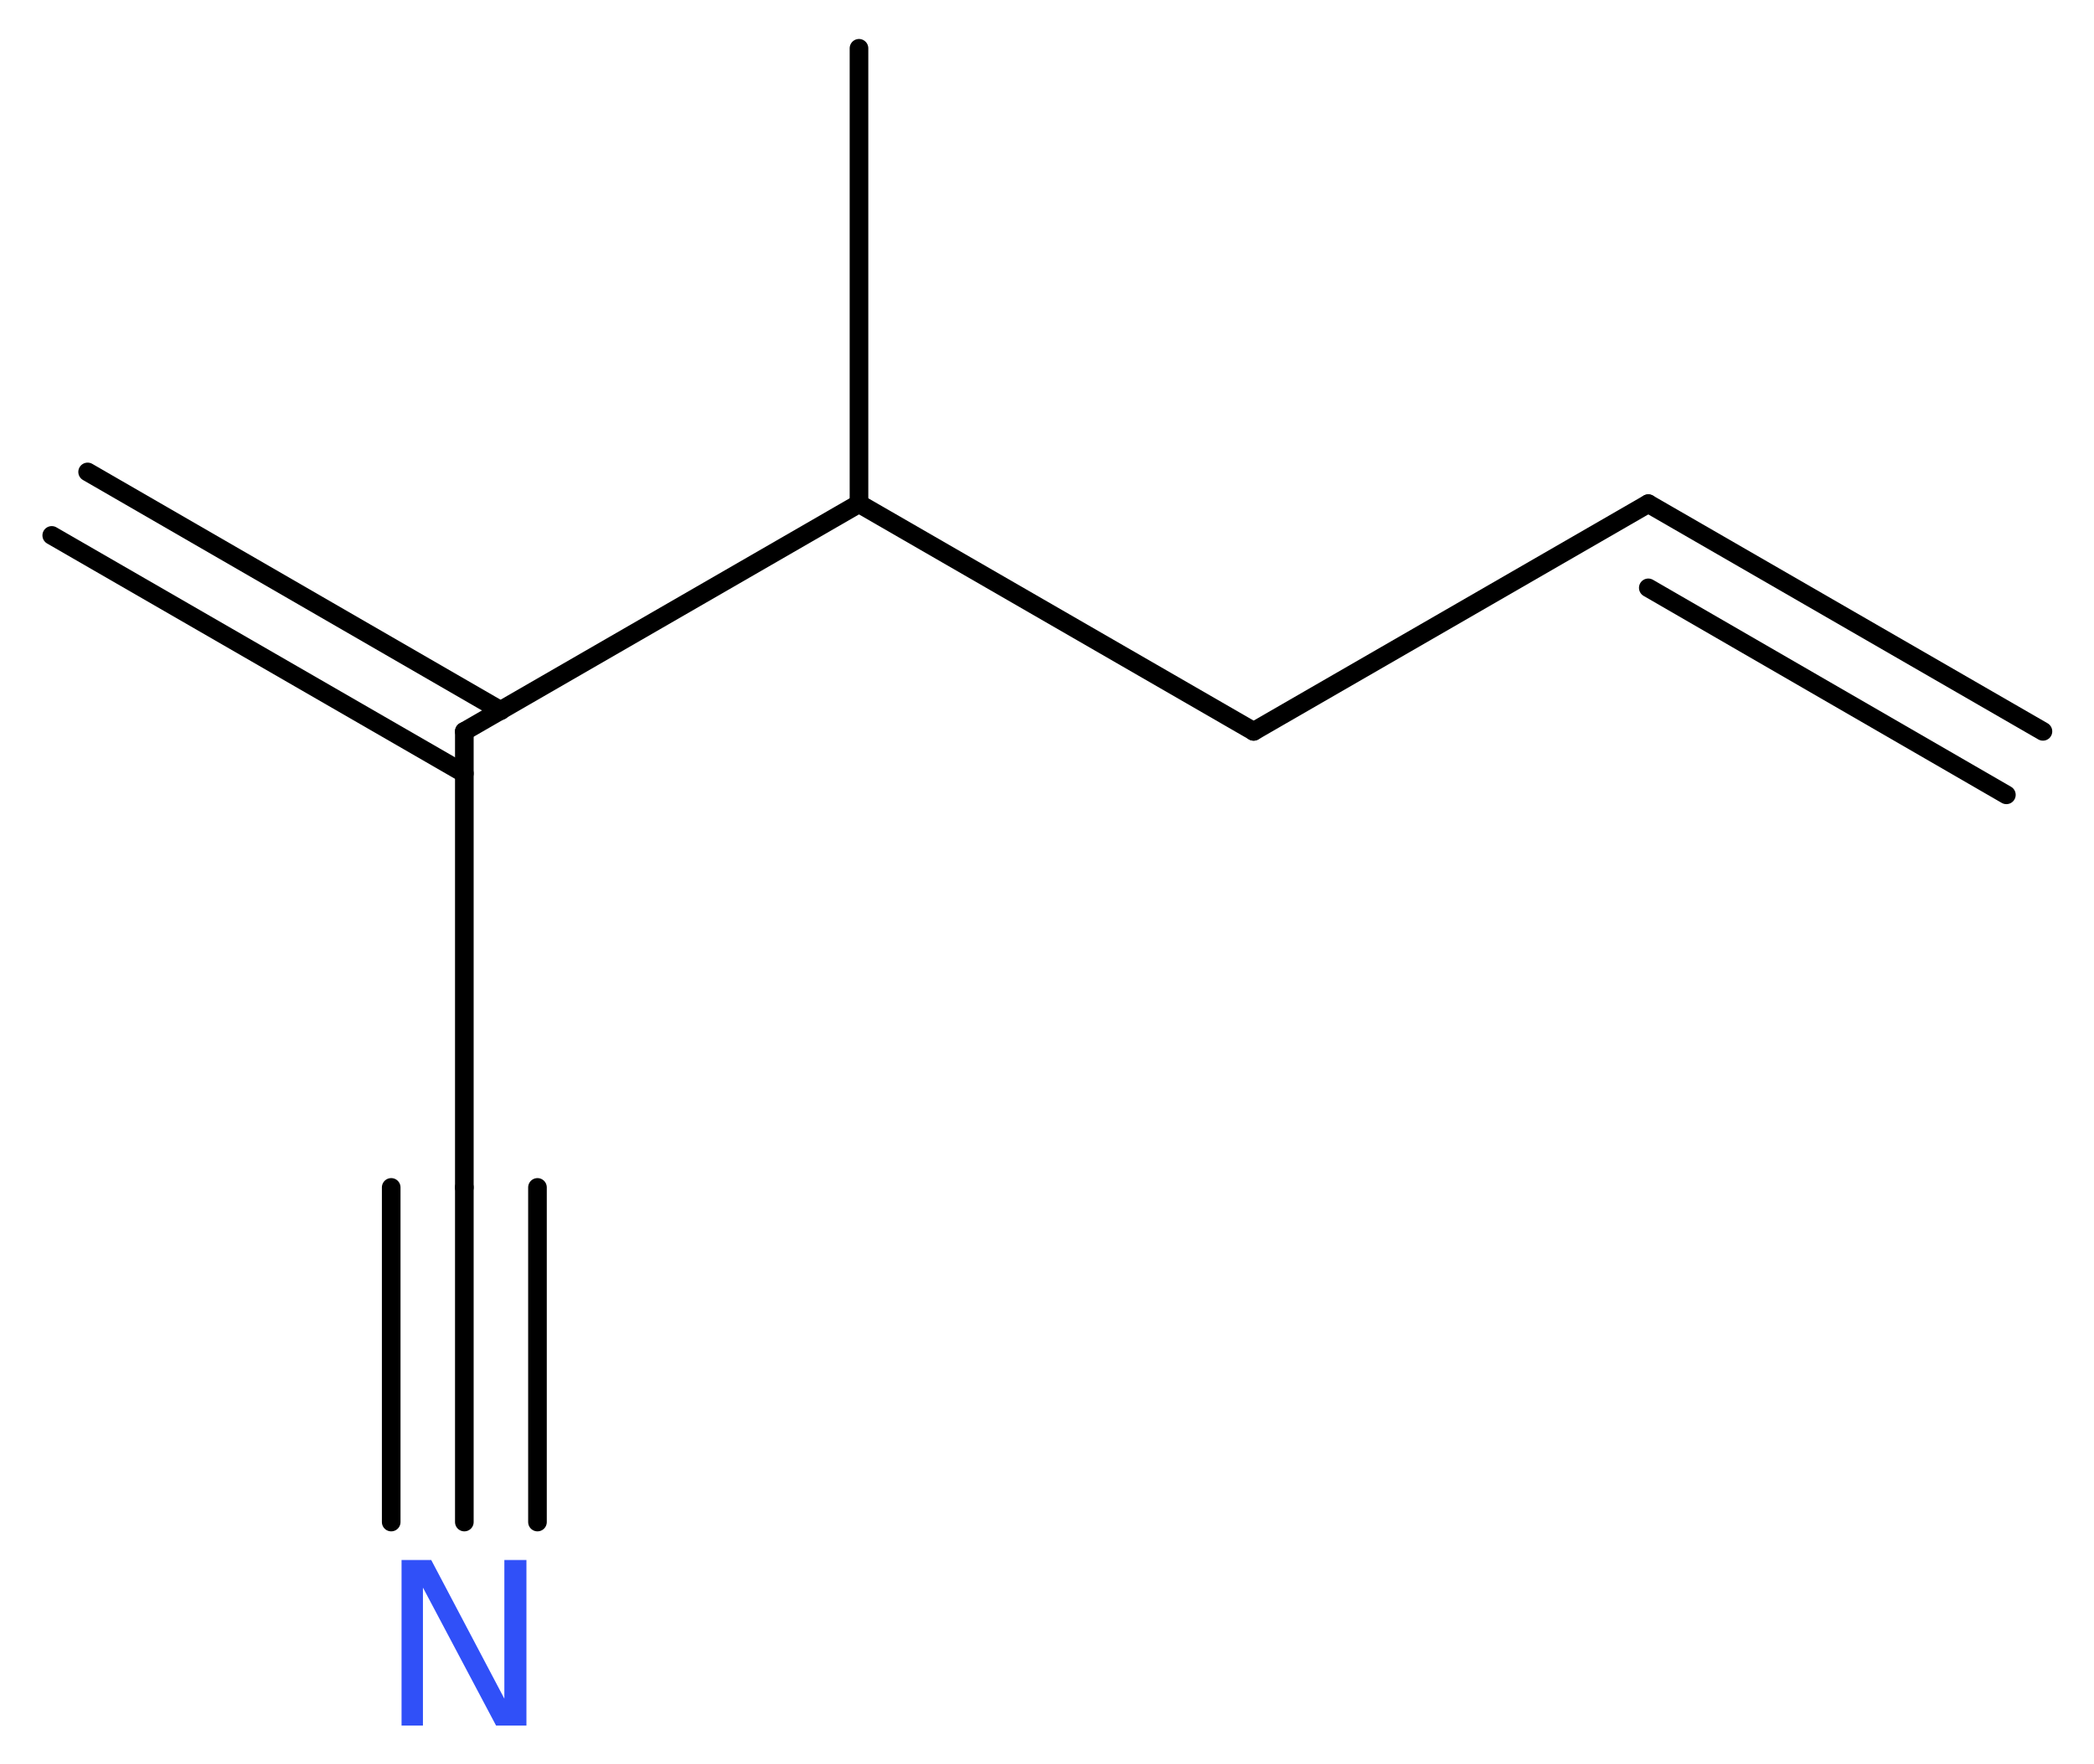 <?xml version='1.0' encoding='UTF-8'?>
<!DOCTYPE svg PUBLIC "-//W3C//DTD SVG 1.1//EN" "http://www.w3.org/Graphics/SVG/1.1/DTD/svg11.dtd">
<svg version='1.2' xmlns='http://www.w3.org/2000/svg' xmlns:xlink='http://www.w3.org/1999/xlink' width='30.35mm' height='25.57mm' viewBox='0 0 30.35 25.57'>
  <desc>Generated by the Chemistry Development Kit (http://github.com/cdk)</desc>
  <g stroke-linecap='round' stroke-linejoin='round' stroke='#000000' stroke-width='.27' fill='#3050F8'>
    <rect x='.0' y='.0' width='31.0' height='26.0' fill='#FFFFFF' stroke='none'/>
    <g id='mol1' class='mol'>
      <g id='mol1bnd1' class='bond'>
        <line x1='23.89' y1='7.3' x2='29.61' y2='10.6'/>
        <line x1='23.89' y1='8.52' x2='29.08' y2='11.52'/>
      </g>
      <line id='mol1bnd2' class='bond' x1='23.89' y1='7.3' x2='18.17' y2='10.6'/>
      <line id='mol1bnd3' class='bond' x1='18.17' y1='10.6' x2='12.45' y2='7.3'/>
      <line id='mol1bnd4' class='bond' x1='12.45' y1='7.3' x2='12.45' y2='.7'/>
      <line id='mol1bnd5' class='bond' x1='12.45' y1='7.3' x2='6.73' y2='10.6'/>
      <g id='mol1bnd6' class='bond'>
        <line x1='6.73' y1='11.21' x2='.75' y2='7.76'/>
        <line x1='7.26' y1='10.3' x2='1.27' y2='6.84'/>
      </g>
      <line id='mol1bnd7' class='bond' x1='6.73' y1='10.6' x2='6.73' y2='17.21'/>
      <g id='mol1bnd8' class='bond'>
        <line x1='6.73' y1='17.21' x2='6.73' y2='22.06'/>
        <line x1='7.79' y1='17.21' x2='7.79' y2='22.06'/>
        <line x1='5.67' y1='17.21' x2='5.67' y2='22.06'/>
      </g>
      <path id='mol1atm9' class='atom' d='M5.82 22.61h.43l1.06 2.01v-2.01h.32v2.4h-.44l-1.06 -2.0v2.0h-.31v-2.4z' stroke='none'/>
    </g>
  </g>
</svg>

